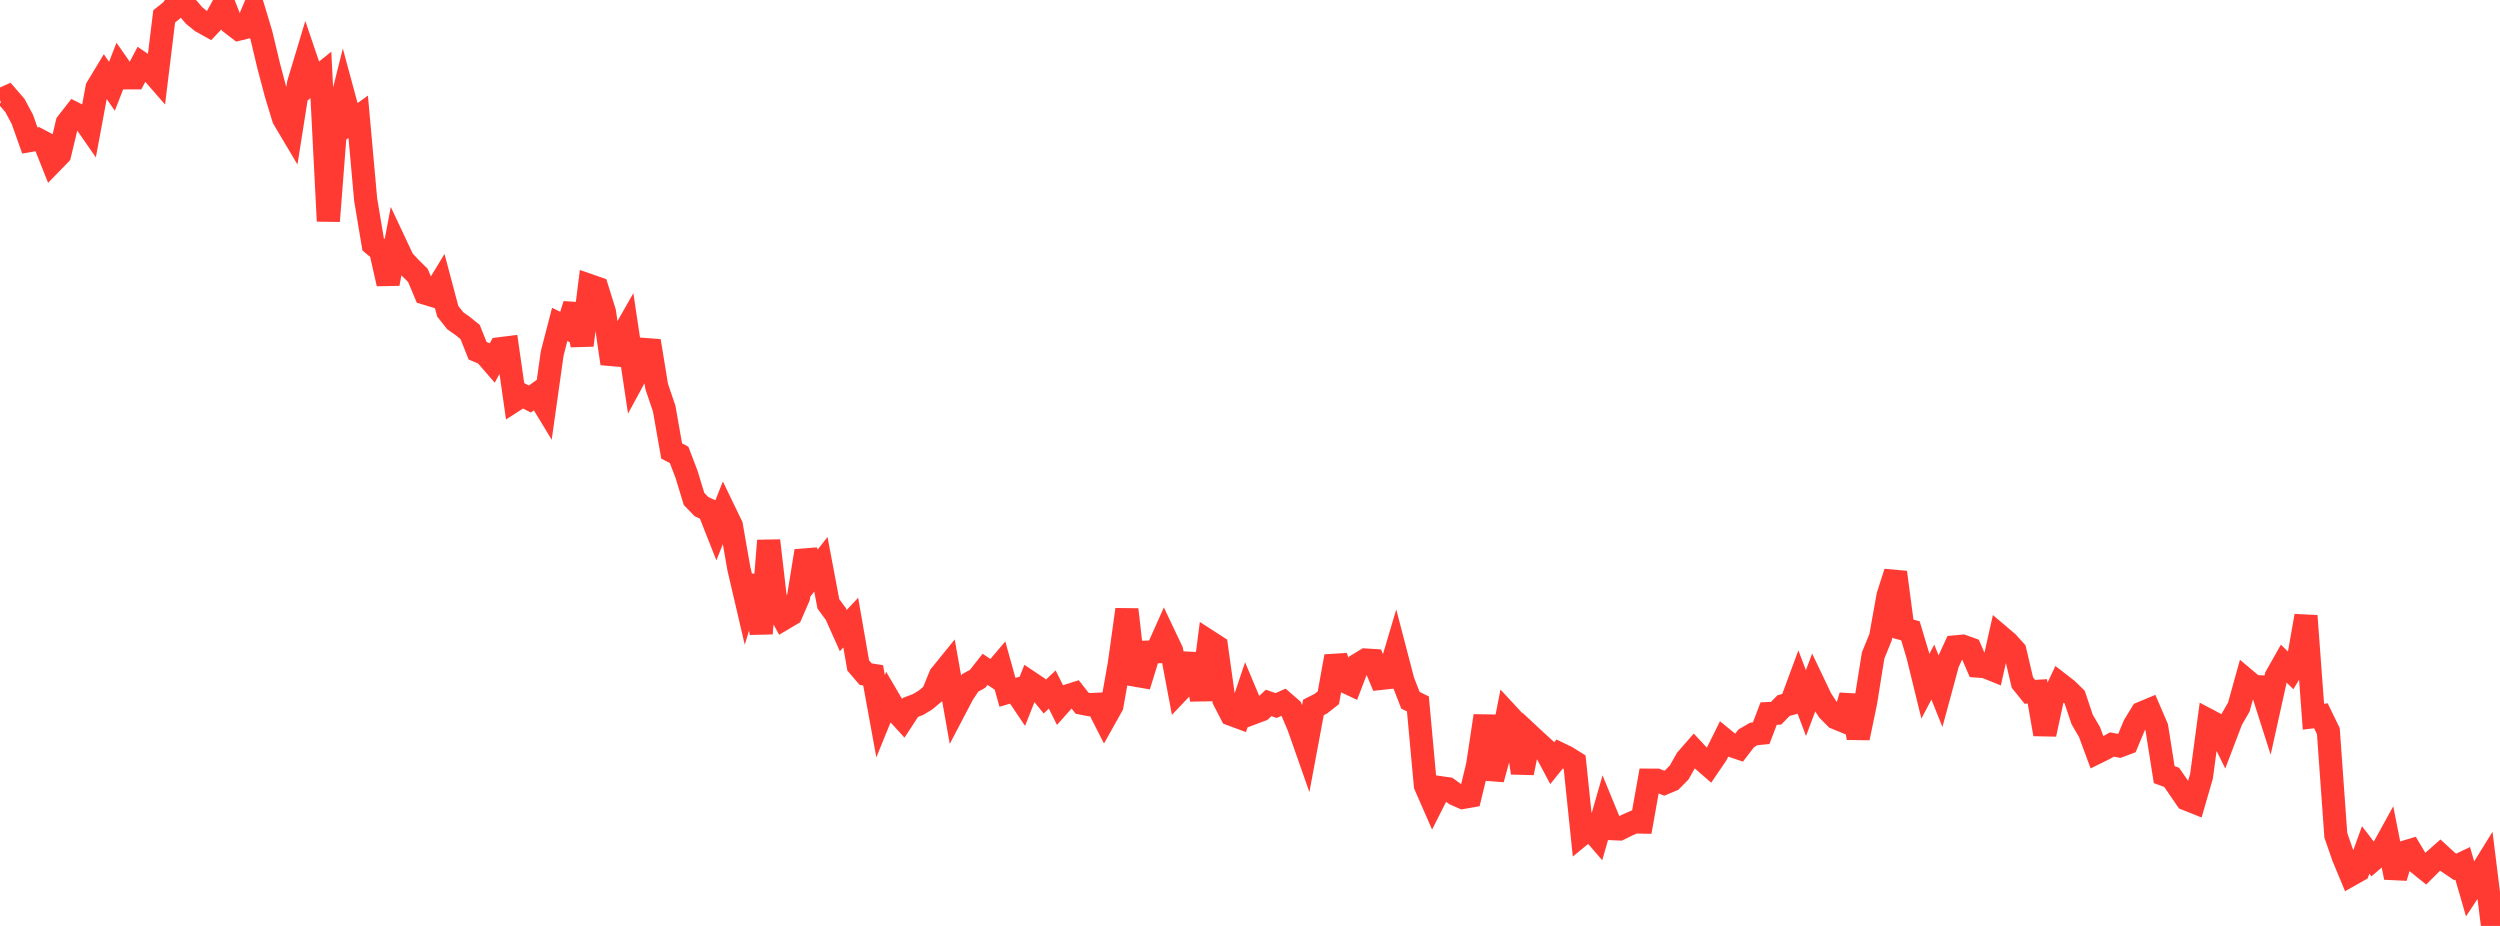 <?xml version="1.0" standalone="no"?>
<!DOCTYPE svg PUBLIC "-//W3C//DTD SVG 1.1//EN" "http://www.w3.org/Graphics/SVG/1.1/DTD/svg11.dtd">

<svg width="135" height="50" viewBox="0 0 135 50" preserveAspectRatio="none" 
  xmlns="http://www.w3.org/2000/svg"
  xmlns:xlink="http://www.w3.org/1999/xlink">


<polyline points="0.0, 5.411 0.403, 5.229 0.806, 5.694 1.209, 6.449 1.612, 7.586 2.015, 7.516 2.418, 7.731 2.821, 8.746 3.224, 8.332 3.627, 6.646 4.03, 6.131 4.433, 6.333 4.836, 6.913 5.239, 4.744 5.642, 4.077 6.045, 4.659 6.448, 3.625 6.851, 4.202 7.254, 4.202 7.657, 3.438 8.06, 3.713 8.463, 4.176 8.866, 0.884 9.269, 0.563 9.672, 0.0 10.075, 0.36 10.478, 0.833 10.881, 1.162 11.284, 1.386 11.687, 0.959 12.09, 0.23 12.493, 1.259 12.896, 1.569 13.299, 1.472 13.701, 0.52 14.104, 1.861 14.507, 3.55 14.91, 5.07 15.313, 6.398 15.716, 7.076 16.119, 4.521 16.522, 3.182 16.925, 4.371 17.328, 4.046 17.731, 11.938 18.134, 6.719 18.537, 5.104 18.94, 6.595 19.343, 6.307 19.746, 10.782 20.149, 13.194 20.552, 13.528 20.955, 15.321 21.358, 13.186 21.761, 14.043 22.164, 14.476 22.567, 14.872 22.97, 15.834 23.373, 15.956 23.776, 15.292 24.179, 16.809 24.582, 17.319 24.985, 17.603 25.388, 17.931 25.791, 18.94 26.194, 19.109 26.597, 19.574 27.0, 18.831 27.403, 18.78 27.806, 21.599 28.209, 21.34 28.612, 21.547 29.015, 21.259 29.418, 21.924 29.821, 19.074 30.224, 17.518 30.627, 17.715 31.03, 16.447 31.433, 18.644 31.836, 15.422 32.239, 15.562 32.642, 16.856 33.045, 19.631 33.448, 18.42 33.851, 17.711 34.254, 20.397 34.657, 19.654 35.06, 18.414 35.463, 20.88 35.866, 22.062 36.269, 24.352 36.672, 24.565 37.075, 25.619 37.478, 26.944 37.881, 27.359 38.284, 27.543 38.687, 28.564 39.09, 27.55 39.493, 28.384 39.896, 30.689 40.299, 32.417 40.701, 31.109 41.104, 34.209 41.507, 29.195 41.91, 32.664 42.313, 33.409 42.716, 33.17 43.119, 32.244 43.522, 29.751 43.925, 30.986 44.328, 30.47 44.731, 32.607 45.134, 33.154 45.537, 34.052 45.94, 33.621 46.343, 35.935 46.746, 36.404 47.149, 36.468 47.552, 38.676 47.955, 37.687 48.358, 38.376 48.761, 38.817 49.164, 38.199 49.567, 38.047 49.97, 37.805 50.373, 37.471 50.776, 36.484 51.179, 35.987 51.582, 38.26 51.985, 37.491 52.388, 36.878 52.791, 36.656 53.194, 36.144 53.597, 36.413 54.0, 35.939 54.403, 37.386 54.806, 37.267 55.209, 37.866 55.612, 36.849 56.015, 37.119 56.418, 37.613 56.821, 37.234 57.224, 38.041 57.627, 37.588 58.03, 37.459 58.433, 37.974 58.836, 38.052 59.239, 38.031 59.642, 38.824 60.045, 38.105 60.448, 35.82 60.851, 32.916 61.254, 36.449 61.657, 36.519 62.06, 35.211 62.463, 35.197 62.866, 34.295 63.269, 35.145 63.672, 37.287 64.075, 36.863 64.478, 35.33 64.881, 37.789 65.284, 34.647 65.687, 34.907 66.09, 37.792 66.493, 38.574 66.896, 38.724 67.299, 37.529 67.701, 38.486 68.104, 38.334 68.507, 37.958 68.91, 38.099 69.313, 37.919 69.716, 38.269 70.119, 39.212 70.522, 40.36 70.925, 38.202 71.328, 37.997 71.731, 37.68 72.134, 35.442 72.537, 36.753 72.94, 36.942 73.343, 35.886 73.746, 35.641 74.149, 35.667 74.552, 36.634 74.955, 36.59 75.358, 35.235 75.761, 36.779 76.164, 37.814 76.567, 38.013 76.97, 42.412 77.373, 43.332 77.776, 42.535 78.179, 42.592 78.582, 42.885 78.985, 43.062 79.388, 42.991 79.791, 41.324 80.194, 38.657 80.597, 42.074 81.0, 40.617 81.403, 38.562 81.806, 38.996 82.209, 41.737 82.612, 39.714 83.015, 40.09 83.418, 40.455 83.821, 41.212 84.224, 40.711 84.627, 40.907 85.03, 41.161 85.433, 45.032 85.836, 44.701 86.239, 45.169 86.642, 43.766 87.045, 44.746 87.448, 44.764 87.851, 44.564 88.254, 44.385 88.657, 44.392 89.06, 42.128 89.463, 42.129 89.866, 42.293 90.269, 42.124 90.672, 41.718 91.075, 41.007 91.478, 40.546 91.881, 40.98 92.284, 41.332 92.687, 40.739 93.09, 39.927 93.493, 40.257 93.896, 40.393 94.299, 39.868 94.701, 39.633 95.104, 39.593 95.507, 38.533 95.91, 38.515 96.313, 38.102 96.716, 37.992 97.119, 36.902 97.522, 37.969 97.925, 36.89 98.328, 37.736 98.731, 38.358 99.134, 38.764 99.537, 38.929 99.94, 37.574 100.343, 39.849 100.746, 37.908 101.149, 35.396 101.552, 34.406 101.955, 32.162 102.358, 30.905 102.761, 33.956 103.164, 34.063 103.567, 35.407 103.97, 37.056 104.373, 36.292 104.776, 37.294 105.179, 35.806 105.582, 34.931 105.985, 34.894 106.388, 35.038 106.791, 35.968 107.194, 35.997 107.597, 36.159 108.0, 34.357 108.403, 34.699 108.806, 35.145 109.209, 36.858 109.612, 37.358 110.015, 37.333 110.418, 39.648 110.821, 37.785 111.224, 36.933 111.627, 37.245 112.03, 37.641 112.433, 38.844 112.836, 39.536 113.239, 40.628 113.642, 40.429 114.045, 40.203 114.448, 40.282 114.851, 40.131 115.254, 39.165 115.657, 38.505 116.06, 38.337 116.463, 39.276 116.866, 41.828 117.269, 41.976 117.672, 42.561 118.075, 43.149 118.478, 43.309 118.881, 41.918 119.284, 38.914 119.687, 39.126 120.09, 39.94 120.493, 38.883 120.896, 38.182 121.299, 36.732 121.701, 37.071 122.104, 37.091 122.507, 38.356 122.91, 36.538 123.313, 35.826 123.716, 36.22 124.119, 35.554 124.522, 33.258 124.925, 38.702 125.328, 38.653 125.731, 39.482 126.134, 45.106 126.537, 46.265 126.94, 47.235 127.343, 47.008 127.746, 45.898 128.149, 46.421 128.552, 46.076 128.955, 45.344 129.358, 47.386 129.761, 46.044 130.164, 45.923 130.567, 46.602 130.97, 46.928 131.373, 46.526 131.776, 46.172 132.179, 46.542 132.582, 46.815 132.985, 46.622 133.388, 48.012 133.791, 47.401 134.194, 46.751 134.597, 50.0 135.0, 49.815" fill="none" stroke="#ff3a33" stroke-width="1.25"/>

</svg>